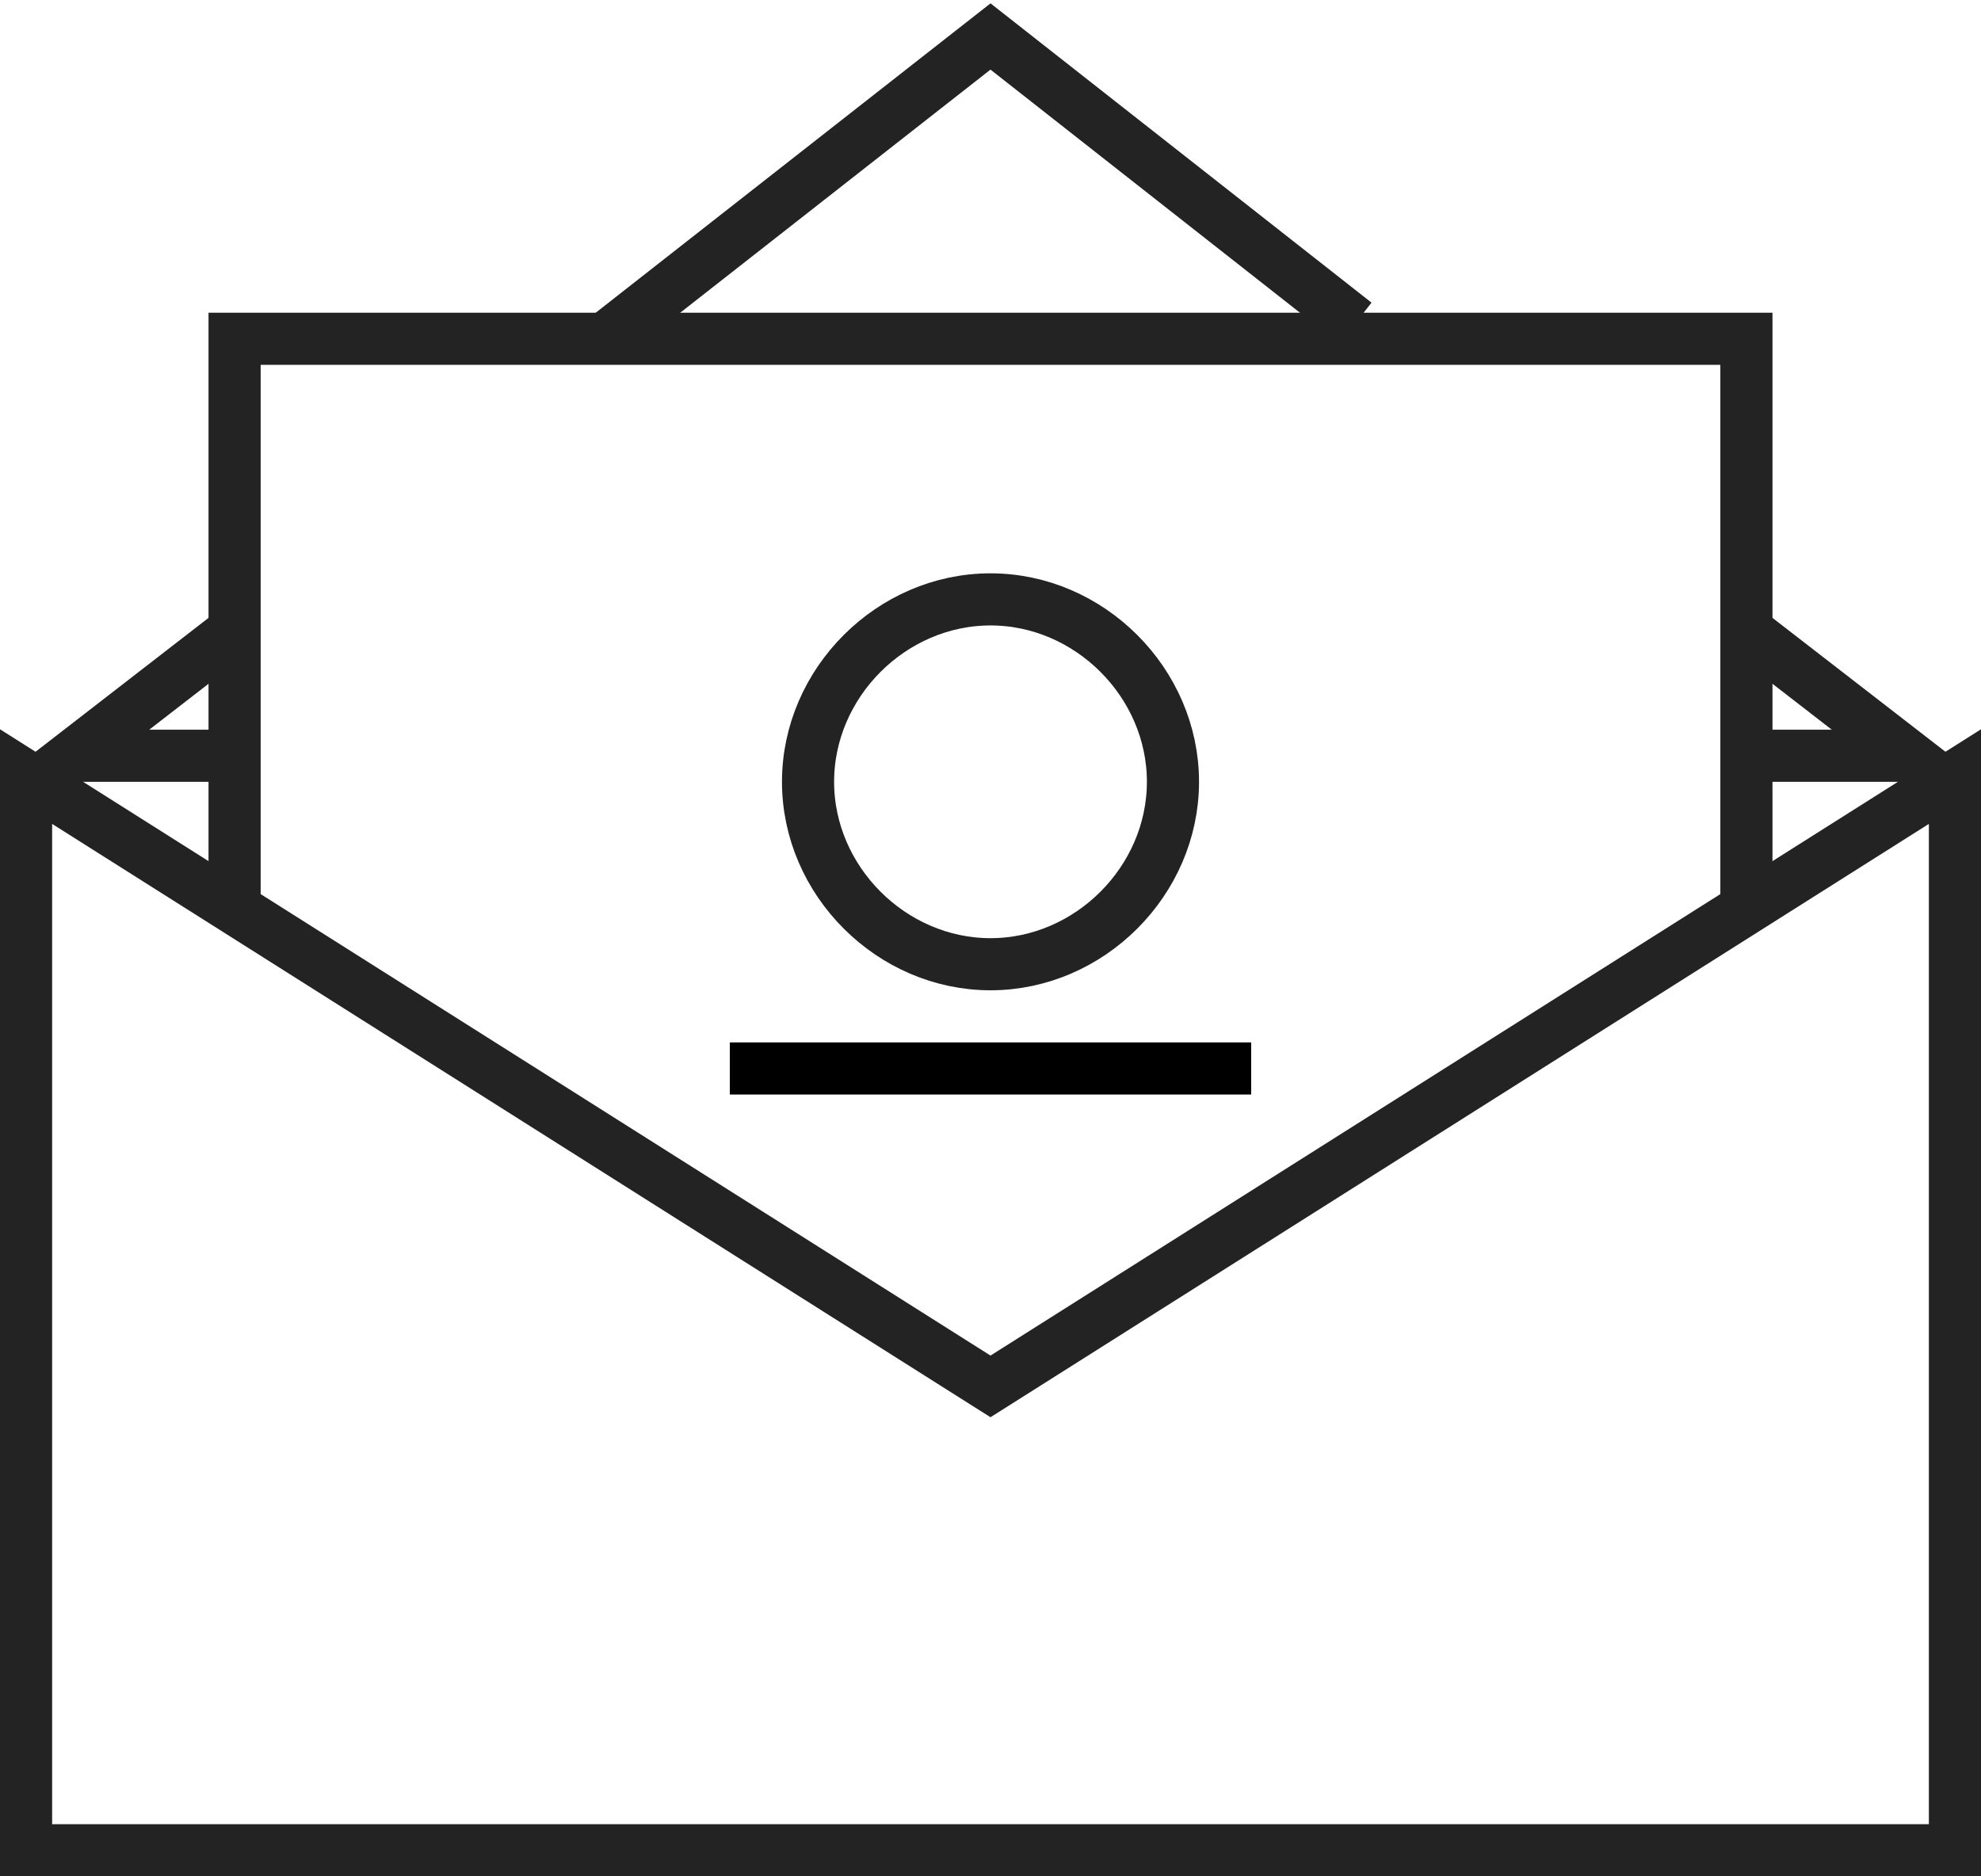 <?xml version="1.0" encoding="utf-8"?>
<!-- Generator: Adobe Illustrator 23.1.1, SVG Export Plug-In . SVG Version: 6.00 Build 0)  -->
<svg version="1.1" id="Layer_1" xmlns="http://www.w3.org/2000/svg" xmlns:xlink="http://www.w3.org/1999/xlink" x="0px" y="0px"
	 viewBox="0 0 38 36" style="enable-background:new 0 0 38 36;" xml:space="preserve">
<style type="text/css">
	.st0{fill:none;stroke:#232323;}
	.st1{fill-rule:evenodd;clip-rule:evenodd;}
</style>
<title>Icon - CTA Book Venue</title>
<desc>Created with Sketch.</desc>
<g id="Icons" transform="translate(-720, -4645)">
	<g id="Icon---CTA-Book-Venue" transform="translate(720, 4645)">
		<path id="Flap_4_" class="st0" d="M33.5,12.1l3.1,2.4h-3.1"/>
		<path id="Flap_2_" class="st0" d="M11.6,6.5L19,0.7l7,5.5"/>
		<path id="Flap" class="st0" d="M4.5,14.5H1.4l3.1-2.4"/>
		<g id="Certificate">
			<polyline class="st0" points="4.5,17.4 4.5,6.5 33.5,6.5 33.5,17.4 			"/>
		</g>
		<g id="Envelope">
			<path class="st0" d="M0.5,14.9v20.6h37V14.9L19,26.6L0.5,14.9z"/>
		</g>
		<rect id="Line" x="14" y="20" class="st1" width="10" height="1"/>
		<path id="Circle" class="st0" d="M22.5,15c0-1.9-1.6-3.5-3.5-3.5c-1.9,0-3.5,1.6-3.5,3.5c0,1.9,1.6,3.5,3.5,3.5
			C20.9,18.5,22.5,16.9,22.5,15z"/>
	</g>
</g>
</svg>
